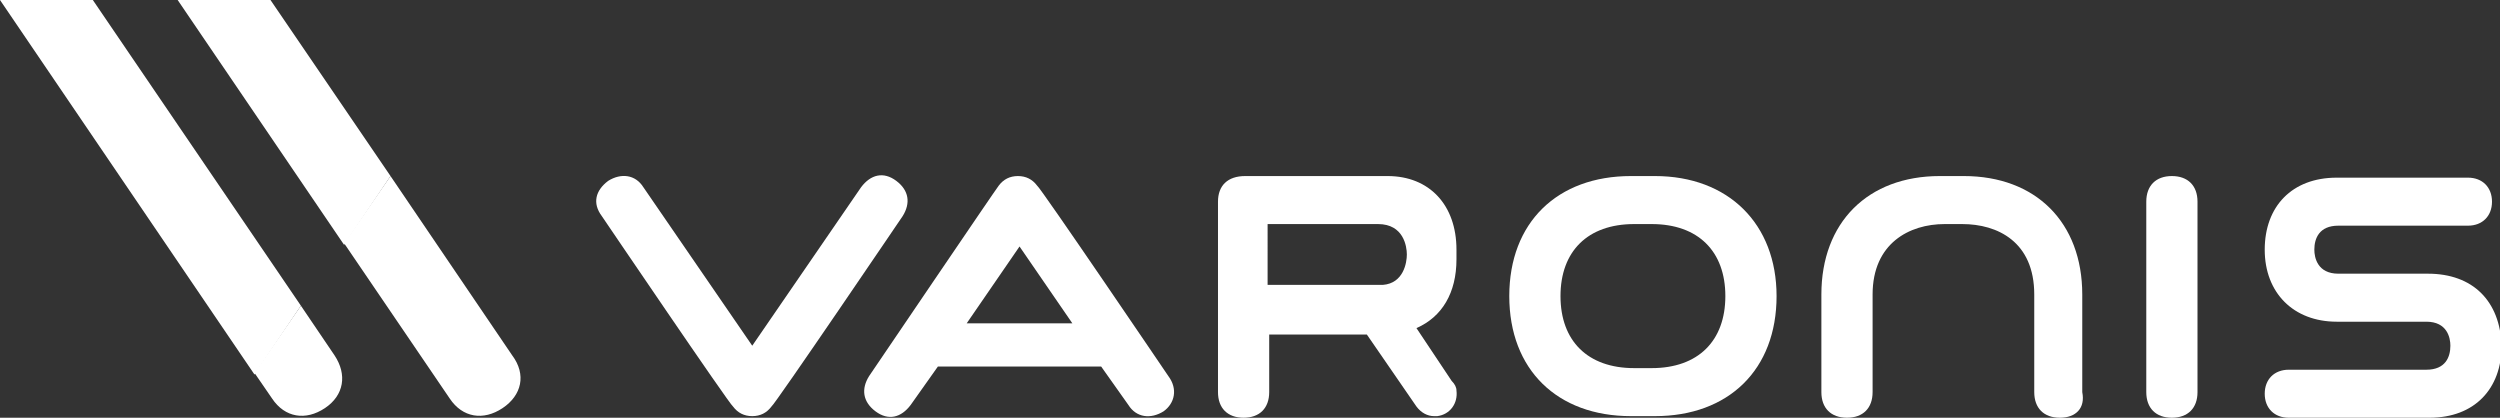 <?xml version="1.0" encoding="utf-8"?>
<!-- Generator: Adobe Illustrator 27.0.0, SVG Export Plug-In . SVG Version: 6.00 Build 0)  -->
<svg version="1.1" id="Camada_1" xmlns="http://www.w3.org/2000/svg" xmlns:xlink="http://www.w3.org/1999/xlink" x="0px" y="0px"
	 viewBox="0 0 156.2 26.1" style="enable-background:new 0 0 156.2 26.1;" xml:space="preserve">
<rect x="0" y="0" width="156.2" height="26.1" fill="#333333" stroke="none"/>
<style type="text/css">
	.st0{fill:#FFFFFF;}
</style>
<g>
	<path id="Fill-1_00000036222588920471666930000000050038535923770793_" class="st0" d="M107.8,18.5c0,2.8-1.7,4.5-4.6,4.5h-1.1
		c-2.9,0-4.6-1.7-4.6-4.5c0-2.8,1.7-4.5,4.6-4.5h1.1C106.1,14,107.8,15.7,107.8,18.5z M103.4,11h-1.5c-4.6,0-7.6,2.9-7.6,7.5
		c0,4.6,3,7.5,7.6,7.5h1.5c4.6,0,7.6-2.9,7.6-7.5C111,14,108,11,103.4,11L103.4,11z"/>
	<g id="Group-5_00000167371564628254271950000015597431036012231588_" transform="translate(71, 22)">
		<path id="Fill-2_00000116199767054778424510000004109881953345268379_" class="st0" d="M64.7-11c-1,0-1.6,0.6-1.6,1.6V2.5
			c0,1,0.6,1.6,1.6,1.6c1,0,1.6-0.6,1.6-1.6V-9.4C66.3-10.4,65.7-11,64.7-11"/>
		<path id="Fill-4_00000003082223748687932020000003055697055039265702_" class="st0" d="M-14.6-8.5c0.5-0.8,0.4-1.6-0.4-2.2
			c-0.8-0.6-1.6-0.4-2.2,0.4L-24-0.4l-6.8-9.9c-0.5-0.8-1.4-0.9-2.2-0.4c-0.8,0.6-1,1.4-0.4,2.2c0,0,8,11.8,8.2,11.9
			c0.3,0.4,0.7,0.6,1.2,0.6c0.5,0,0.9-0.2,1.2-0.6C-22.6,3.3-14.6-8.5-14.6-8.5"/>
	</g>
	<path id="Fill-6_00000020384906733262838110000007176085995858311870_" class="st0" d="M151.7,17.1h-5.6c-1.3,0-1.5-1-1.5-1.5
		c0-0.7,0.3-1.5,1.5-1.5h8.1c0.9,0,1.5-0.6,1.5-1.5c0-0.9-0.6-1.5-1.5-1.5H146c-2.8,0-4.5,1.8-4.5,4.5c0,2.7,1.8,4.5,4.5,4.5h5.6
		c1.3,0,1.5,1,1.5,1.5c0,0.7-0.3,1.5-1.5,1.5h-8.6c-0.9,0-1.5,0.6-1.5,1.5c0,0.9,0.6,1.5,1.5,1.5h8.8c2.8,0,4.5-1.8,4.5-4.5
		C156.2,18.8,154.5,17.1,151.7,17.1"/>
	<path id="Fill-7_00000135661762863911469700000000834749025401559201_" class="st0" d="M79.2,14h6.9c1.6,0,1.8,1.4,1.8,1.9
		c0,0.5-0.2,1.8-1.5,1.9h-7.2V14z M76.1,12.6v11.9c0,1,0.6,1.6,1.6,1.6c1,0,1.6-0.6,1.6-1.6v-3.6h6.1l3.1,4.5
		c0.3,0.4,0.7,0.6,1.1,0.6c0.1,0,0.1,0,0.2,0c0.8-0.1,1.3-0.8,1.2-1.6c0-0.2-0.1-0.4-0.3-0.6l-2.2-3.3c1.6-0.7,2.5-2.2,2.5-4.3
		c0-0.1,0-0.1,0-0.2c0,0,0-0.1,0-0.1c0,0,0-0.1,0-0.1c0-0.1,0-0.1,0-0.2c0-2.8-1.7-4.6-4.3-4.6h-8.9C76.7,11,76.1,11.6,76.1,12.6
		L76.1,12.6z"/>
	<path id="Fill-9_00000118382885397217253860000011116476855158738848_" class="st0" d="M60.4,20.2l3.3-4.8l3.3,4.8H60.4z M73,23.5
		c0,0-8-11.8-8.2-11.9c-0.3-0.4-0.7-0.6-1.2-0.6c-0.5,0-0.9,0.2-1.2,0.6c-0.1,0.1-8.1,11.9-8.1,11.9c-0.5,0.8-0.4,1.6,0.4,2.2
		c0.8,0.6,1.6,0.4,2.2-0.4l1.7-2.4h10.2l1.7,2.4c0.5,0.8,1.4,0.9,2.2,0.4C73.4,25.2,73.6,24.3,73,23.5L73,23.5z"/>
	<path id="Fill-10_00000029017152397786018130000013340859056056319126_" class="st0" d="M128.7,26.1c-1,0-1.6-0.6-1.6-1.6v-6.1
		c0-3.3-2.3-4.4-4.5-4.4h-1.1c-2.2,0-4.5,1.2-4.5,4.4v6.1c0,1-0.6,1.6-1.6,1.6c-1,0-1.6-0.6-1.6-1.6v-6.1c0-4.5,2.9-7.4,7.4-7.4h1.5
		c4.5,0,7.4,2.9,7.4,7.4v6.1C130.3,25.5,129.7,26.1,128.7,26.1"/>
	<polyline id="Fill-11_00000175294170088296582450000016458095230253726342_" class="st0" points="16.9,0 11.1,0 21.5,15.3 24.4,11 
		16.9,0 	"/>
	<path id="Fill-12_00000010299005739515279370000007992020248643854255_" class="st0" d="M32,22.2L24.4,11l-2.9,4.2l6.6,9.7
		c0.8,1.2,2.1,1.4,3.3,0.6C32.6,24.7,32.9,23.4,32,22.2"/>
	<path id="Fill-13_00000089564683932371160520000018166839990049584554_" class="st0" d="M17,24.9c0.8,1.2,2.1,1.4,3.3,0.6
		c1.2-0.8,1.4-2.1,0.6-3.3l-2.1-3.1l-2.9,4.2L17,24.9"/>
	<polyline id="Fill-14_00000032615468210065399870000015727825984481066924_" class="st0" points="0,0 15.9,23.4 18.8,19.1 5.8,0 
		0,0 	"/>
</g>
</svg>
